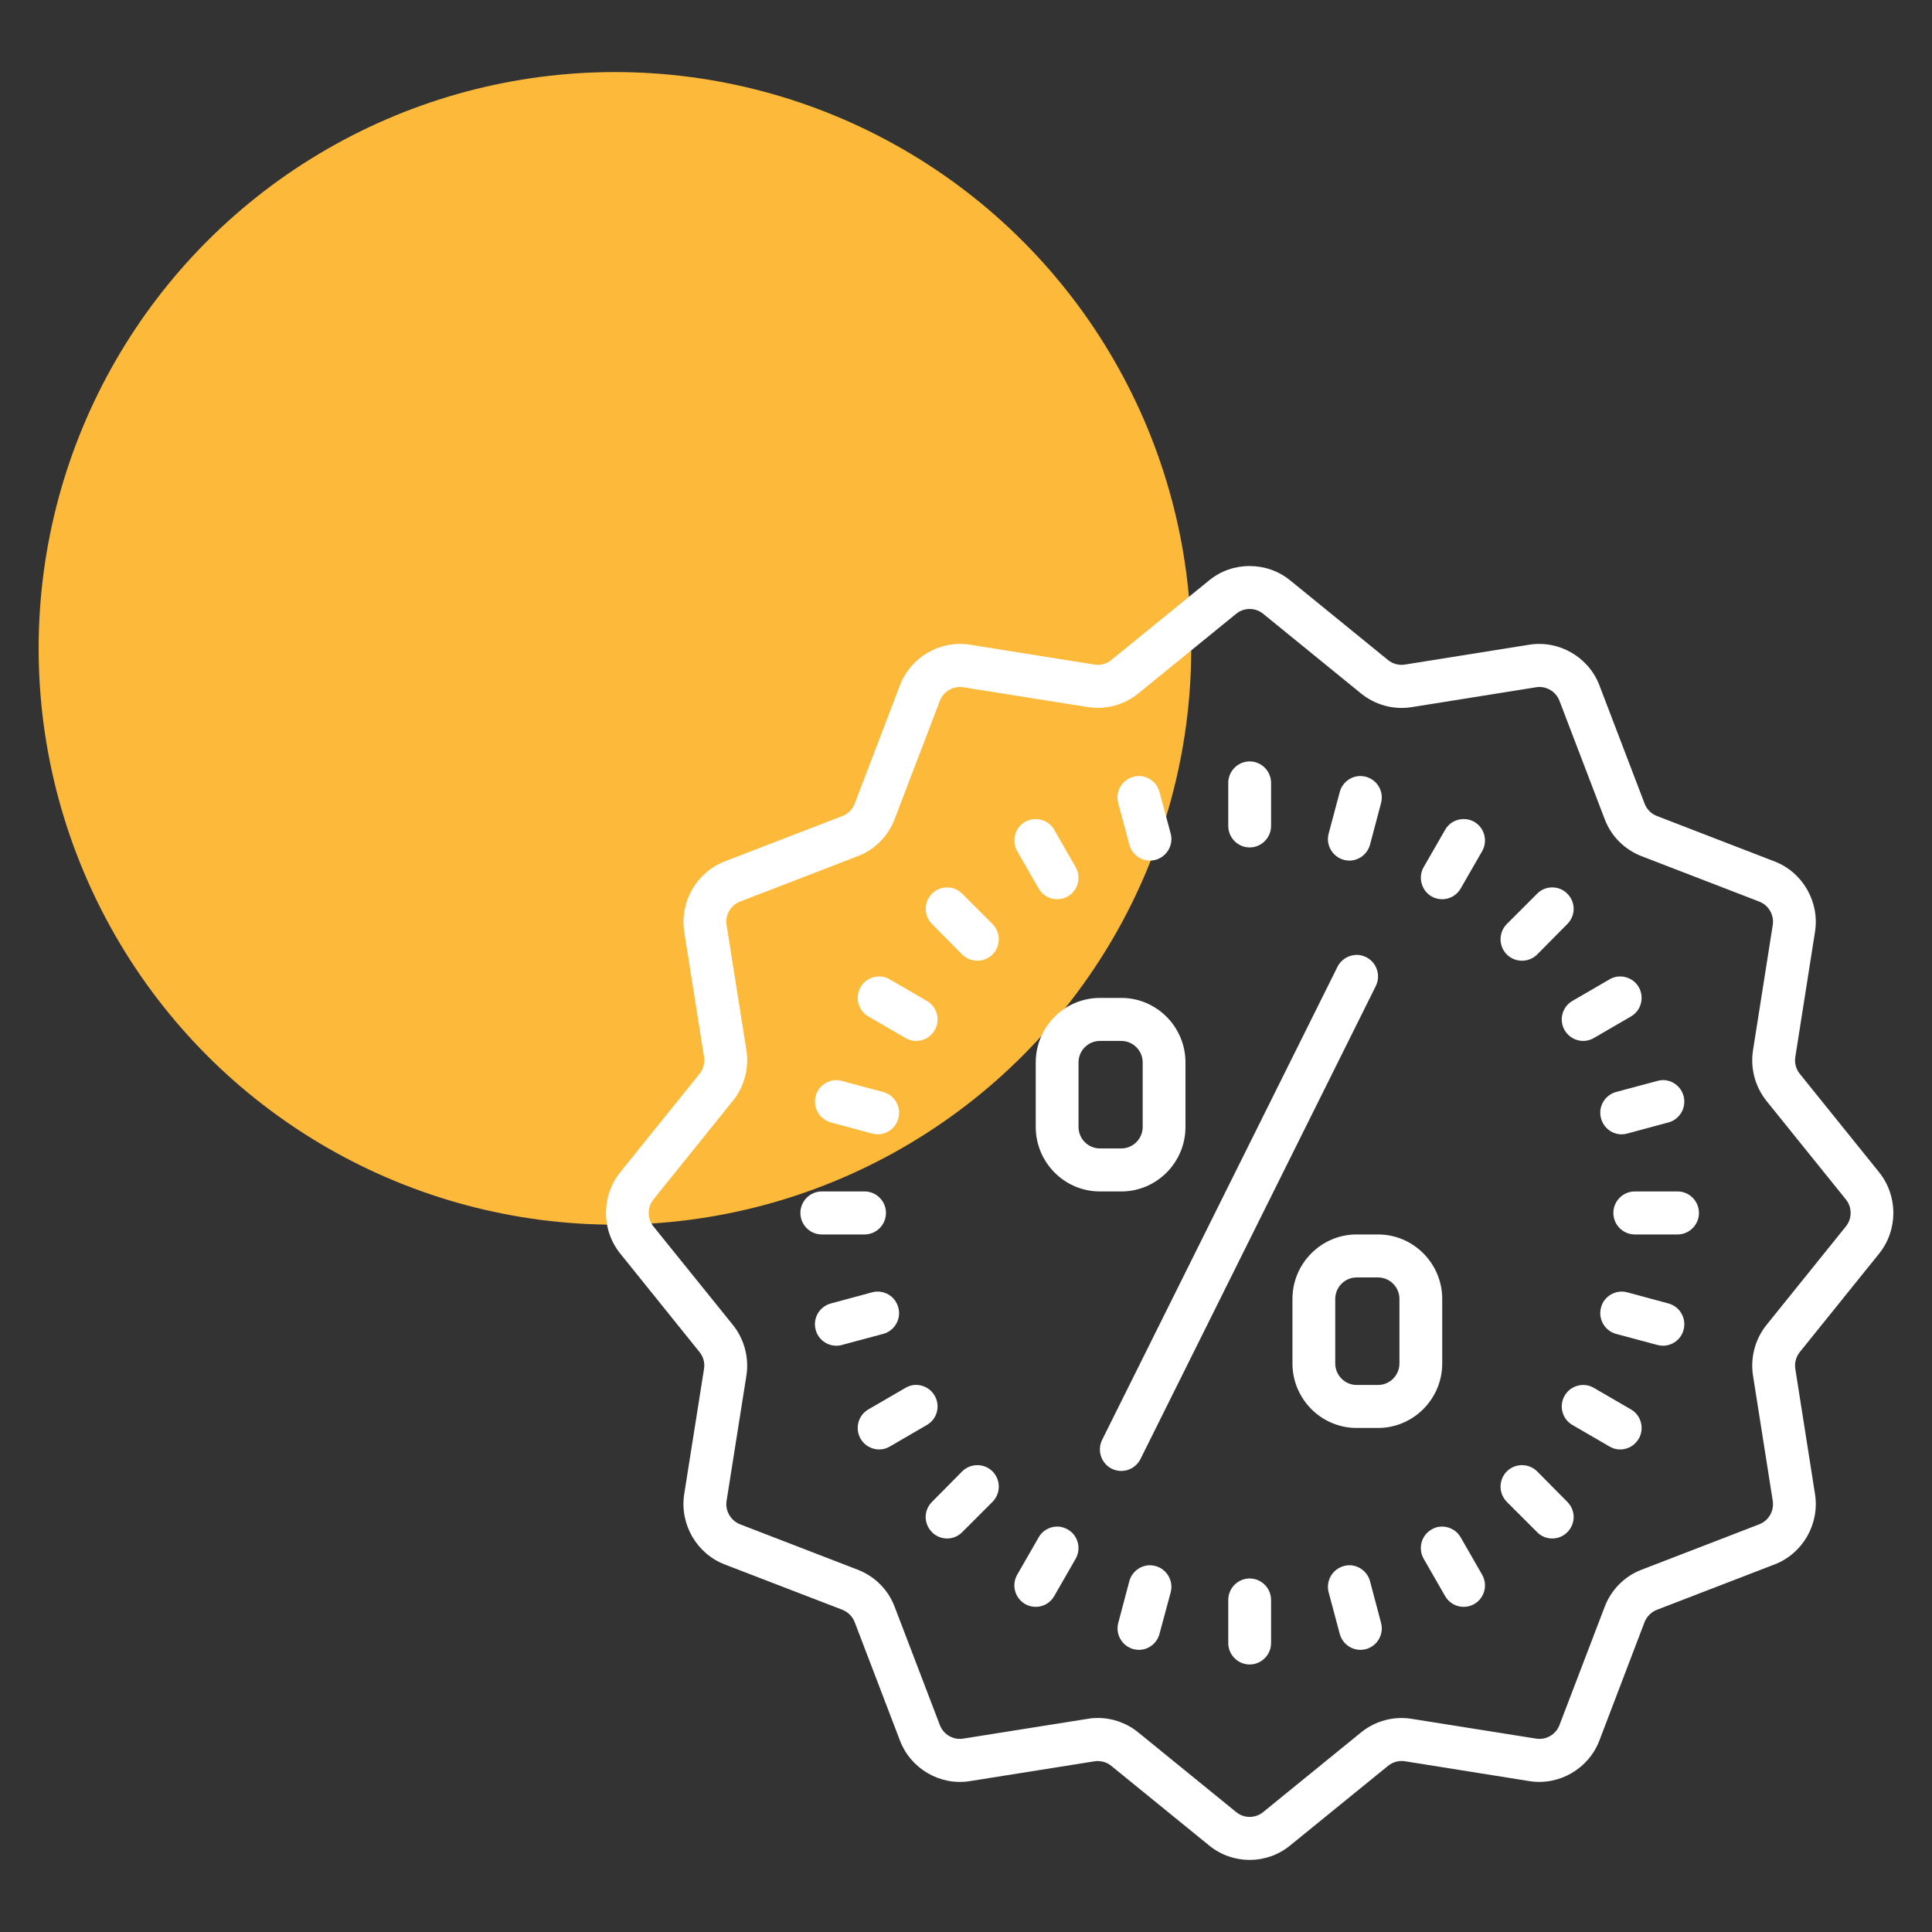 <svg width="75" height="75" viewBox="0 0 75 75" fill="none" xmlns="http://www.w3.org/2000/svg">
<rect x="0" y="0" width="75" height="75" fill="#333333" stroke="none"/>
<circle cx="23.872" cy="25.17" r="22.372" fill="#FCB93A"/>
<path d="M48.512 21.974C47.954 21.971 47.396 22.157 46.942 22.528L43.139 25.623C42.958 25.773 42.721 25.838 42.487 25.799L37.65 25.026C36.495 24.843 35.353 25.509 34.935 26.604L33.18 31.198C33.095 31.42 32.923 31.593 32.703 31.677L28.132 33.441C27.041 33.862 26.38 35.01 26.561 36.17L27.33 41.032C27.366 41.263 27.304 41.501 27.155 41.687L24.076 45.508C23.34 46.424 23.34 47.748 24.076 48.661L27.155 52.486C27.304 52.668 27.369 52.906 27.33 53.141L26.561 58.002C26.38 59.163 27.041 60.311 28.132 60.731L32.703 62.492C32.923 62.58 33.095 62.753 33.18 62.974L34.935 67.565C35.353 68.664 36.495 69.329 37.65 69.143L42.487 68.374C42.718 68.338 42.955 68.4 43.139 68.55L46.942 71.644C47.399 72.016 47.954 72.202 48.512 72.202C49.067 72.202 49.625 72.016 50.079 71.644L53.884 68.55C54.069 68.4 54.306 68.335 54.536 68.371L59.374 69.143C60.522 69.326 61.671 68.664 62.089 67.565L63.841 62.971C63.929 62.753 64.101 62.577 64.321 62.492L68.889 60.731C69.982 60.311 70.641 59.163 70.459 58.002L69.694 53.141C69.658 52.909 69.72 52.671 69.869 52.486L72.948 48.664C73.684 47.748 73.684 46.424 72.948 45.508L69.869 41.687C69.72 41.504 69.655 41.263 69.694 41.032L70.459 36.17C70.641 35.01 69.982 33.862 68.889 33.441L64.321 31.677C64.101 31.593 63.929 31.42 63.844 31.198L62.089 26.604C61.671 25.509 60.529 24.847 59.374 25.026L54.536 25.799C54.306 25.835 54.066 25.773 53.884 25.623L50.082 22.528C49.625 22.157 49.07 21.974 48.512 21.974ZM48.512 23.64C48.697 23.64 48.885 23.702 49.034 23.826L52.84 26.924C53.388 27.367 54.102 27.563 54.796 27.452L59.633 26.679C60.016 26.617 60.399 26.839 60.538 27.204L62.294 31.798C62.543 32.46 63.066 32.981 63.724 33.236L68.295 35C68.659 35.14 68.879 35.521 68.818 35.909L68.052 40.771C67.942 41.468 68.133 42.186 68.574 42.737L71.656 46.561C71.903 46.864 71.903 47.308 71.656 47.611L68.574 51.436C68.133 51.987 67.942 52.704 68.052 53.402L68.818 58.263C68.879 58.651 68.659 59.033 68.295 59.173L63.724 60.937C63.066 61.188 62.547 61.713 62.294 62.375L60.538 66.969C60.399 67.334 60.019 67.555 59.633 67.493L54.796 66.724C54.102 66.613 53.388 66.805 52.84 67.249L49.034 70.346C48.733 70.594 48.291 70.594 47.99 70.346L44.184 67.249C43.74 66.887 43.182 66.691 42.614 66.691C42.484 66.691 42.354 66.701 42.228 66.724L37.391 67.493C37.005 67.555 36.625 67.334 36.486 66.969L34.73 62.375C34.481 61.713 33.958 61.191 33.3 60.937L28.729 59.173C28.365 59.029 28.145 58.648 28.206 58.263L28.975 53.402C29.085 52.701 28.891 51.983 28.45 51.432L25.367 47.611C25.121 47.308 25.121 46.864 25.367 46.561L28.45 42.733C28.894 42.186 29.085 41.468 28.975 40.767L28.206 35.909C28.145 35.521 28.365 35.14 28.729 35L33.3 33.236C33.958 32.985 34.477 32.46 34.73 31.798L36.486 27.204C36.625 26.839 37.008 26.62 37.391 26.679L42.228 27.448C42.922 27.559 43.636 27.367 44.184 26.924L47.99 23.826C48.142 23.702 48.327 23.64 48.512 23.64ZM48.512 29.558C48.054 29.558 47.681 29.933 47.681 30.393V32.062C47.681 32.522 48.054 32.897 48.512 32.897C48.969 32.897 49.343 32.522 49.343 32.062V30.393C49.343 29.933 48.969 29.558 48.512 29.558ZM44.324 30.132C44.22 30.119 44.106 30.125 43.996 30.155C43.551 30.275 43.289 30.732 43.409 31.175L43.84 32.789C43.941 33.161 44.275 33.409 44.642 33.409C44.713 33.409 44.784 33.399 44.856 33.379C45.3 33.259 45.563 32.802 45.446 32.359L45.011 30.745C44.924 30.412 44.645 30.177 44.324 30.132ZM52.697 30.132C52.376 30.177 52.097 30.412 52.009 30.745L51.578 32.359C51.461 32.802 51.724 33.259 52.168 33.379C52.24 33.399 52.311 33.409 52.379 33.409C52.746 33.409 53.083 33.161 53.184 32.789L53.612 31.175C53.732 30.732 53.469 30.275 53.028 30.155C52.914 30.125 52.804 30.119 52.697 30.132ZM40.103 31.801C39.996 31.814 39.892 31.85 39.791 31.905C39.392 32.137 39.259 32.649 39.49 33.047L40.32 34.491C40.473 34.762 40.752 34.908 41.037 34.908C41.18 34.908 41.323 34.873 41.453 34.798C41.852 34.566 41.984 34.057 41.754 33.656L40.924 32.212C40.752 31.912 40.424 31.762 40.103 31.801ZM56.921 31.801C56.6 31.762 56.272 31.912 56.1 32.212L55.27 33.656C55.039 34.054 55.176 34.566 55.571 34.798C55.701 34.873 55.844 34.908 55.987 34.908C56.272 34.908 56.551 34.758 56.704 34.491L57.534 33.047C57.764 32.649 57.632 32.137 57.233 31.905C57.132 31.847 57.025 31.814 56.921 31.801ZM36.768 34.449C36.554 34.449 36.343 34.527 36.181 34.693C35.853 35.019 35.853 35.544 36.181 35.87L37.352 37.054C37.514 37.214 37.728 37.295 37.939 37.295C38.153 37.295 38.367 37.214 38.529 37.054C38.854 36.724 38.854 36.2 38.529 35.87L37.352 34.693C37.19 34.527 36.979 34.449 36.768 34.449ZM60.256 34.449C60.045 34.449 59.834 34.527 59.672 34.693L58.495 35.87C58.17 36.2 58.17 36.724 58.495 37.054C58.657 37.214 58.871 37.295 59.085 37.295C59.296 37.295 59.51 37.214 59.672 37.054L60.843 35.87C61.171 35.544 61.171 35.019 60.843 34.693C60.681 34.527 60.47 34.449 60.256 34.449ZM52.733 37.07C52.411 37.047 52.087 37.214 51.928 37.517L42.792 55.88C42.581 56.291 42.737 56.793 43.143 57.008C43.266 57.073 43.399 57.102 43.529 57.102C43.827 57.102 44.116 56.939 44.265 56.656L53.401 38.293C53.612 37.882 53.456 37.38 53.051 37.165C52.947 37.112 52.84 37.08 52.733 37.07ZM34.227 37.911C33.906 37.872 33.579 38.022 33.407 38.322C33.18 38.72 33.313 39.232 33.712 39.46L35.149 40.295C35.282 40.373 35.421 40.409 35.564 40.409C35.853 40.409 36.132 40.259 36.284 39.992C36.515 39.594 36.379 39.082 35.979 38.854L34.542 38.019C34.442 37.96 34.338 37.924 34.227 37.911ZM62.793 37.911C62.686 37.924 62.582 37.96 62.482 38.019L61.044 38.854C60.645 39.082 60.509 39.594 60.739 39.992C60.895 40.259 61.171 40.409 61.46 40.409C61.599 40.409 61.742 40.373 61.875 40.295L63.312 39.46C63.711 39.232 63.844 38.72 63.617 38.322C63.445 38.022 63.114 37.872 62.793 37.911ZM42.698 38.739C41.326 38.739 40.207 39.864 40.207 41.243V43.748C40.207 45.127 41.326 46.252 42.698 46.252H43.529C44.901 46.252 46.02 45.127 46.02 43.748V41.243C46.02 39.864 44.901 38.739 43.529 38.739H42.698ZM42.698 40.409H43.529C43.986 40.409 44.359 40.784 44.359 41.243V43.748C44.359 44.207 43.986 44.582 43.529 44.582H42.698C42.241 44.582 41.868 44.207 41.868 43.748V41.243C41.868 40.784 42.241 40.409 42.698 40.409ZM64.668 41.935C64.564 41.922 64.451 41.928 64.341 41.961L62.735 42.391C62.294 42.512 62.031 42.968 62.151 43.412C62.251 43.787 62.586 44.035 62.952 44.035C63.023 44.035 63.095 44.025 63.166 44.005L64.772 43.572C65.213 43.451 65.476 42.994 65.356 42.548C65.269 42.215 64.99 41.98 64.668 41.935ZM32.352 41.938C32.031 41.984 31.752 42.215 31.665 42.548C31.548 42.994 31.811 43.451 32.252 43.572L33.858 44.005C33.929 44.025 34 44.035 34.072 44.035C34.438 44.035 34.776 43.787 34.873 43.415C34.993 42.971 34.73 42.512 34.286 42.391L32.68 41.961C32.57 41.928 32.459 41.925 32.352 41.938ZM31.901 46.252C31.444 46.252 31.071 46.627 31.071 47.086C31.071 47.546 31.444 47.921 31.901 47.921H33.562C34.02 47.921 34.393 47.546 34.393 47.086C34.393 46.627 34.02 46.252 33.562 46.252H31.901ZM63.461 46.252C63.004 46.252 62.631 46.627 62.631 47.086C62.631 47.546 63.004 47.921 63.461 47.921H65.123C65.58 47.921 65.953 47.546 65.953 47.086C65.953 46.627 65.58 46.252 65.123 46.252H63.461ZM52.665 47.921C51.292 47.921 50.173 49.046 50.173 50.425V52.929C50.173 54.308 51.292 55.433 52.665 55.433H53.495C54.867 55.433 55.987 54.308 55.987 52.929V50.425C55.987 49.046 54.867 47.921 53.495 47.921H52.665ZM52.665 49.59H53.495C53.953 49.59 54.326 49.965 54.326 50.425V52.929C54.326 53.389 53.953 53.764 53.495 53.764H52.665C52.207 53.764 51.834 53.389 51.834 52.929V50.425C51.834 49.965 52.207 49.59 52.665 49.59ZM34.185 50.148C34.078 50.132 33.968 50.138 33.858 50.167L32.252 50.601C31.807 50.722 31.544 51.178 31.665 51.625C31.765 51.996 32.099 52.241 32.466 52.241C32.537 52.241 32.609 52.234 32.68 52.212L34.286 51.781C34.73 51.661 34.993 51.204 34.873 50.761C34.785 50.425 34.507 50.19 34.185 50.148ZM62.839 50.148C62.517 50.19 62.238 50.425 62.151 50.758C62.031 51.201 62.294 51.661 62.735 51.781L64.341 52.212C64.412 52.231 64.487 52.241 64.555 52.241C64.921 52.241 65.259 51.996 65.356 51.625C65.476 51.178 65.213 50.722 64.772 50.601L63.166 50.167C63.056 50.138 62.942 50.132 62.839 50.148ZM35.46 53.767C35.356 53.783 35.249 53.819 35.149 53.878L33.712 54.712C33.313 54.941 33.18 55.453 33.407 55.85C33.562 56.118 33.841 56.268 34.13 56.268C34.27 56.268 34.412 56.232 34.542 56.154L35.979 55.319C36.379 55.091 36.515 54.579 36.284 54.181C36.112 53.881 35.782 53.728 35.46 53.767ZM61.56 53.77C61.239 53.731 60.911 53.881 60.739 54.181C60.509 54.579 60.645 55.091 61.044 55.319L62.482 56.154C62.611 56.232 62.754 56.268 62.894 56.268C63.182 56.268 63.461 56.118 63.617 55.85C63.844 55.453 63.711 54.941 63.312 54.712L61.875 53.878C61.774 53.819 61.667 53.783 61.56 53.77ZM37.939 56.877C37.728 56.877 37.517 56.956 37.352 57.119L36.181 58.302C35.853 58.628 35.853 59.153 36.181 59.479C36.34 59.642 36.554 59.724 36.768 59.724C36.979 59.724 37.193 59.642 37.352 59.479L38.529 58.302C38.854 57.973 38.854 57.448 38.529 57.119C38.364 56.956 38.153 56.877 37.939 56.877ZM59.085 56.877C58.871 56.877 58.66 56.956 58.495 57.119C58.17 57.448 58.17 57.973 58.495 58.302L59.672 59.479C59.831 59.642 60.045 59.724 60.256 59.724C60.47 59.724 60.684 59.642 60.843 59.479C61.171 59.153 61.171 58.628 60.843 58.302L59.672 57.119C59.507 56.956 59.296 56.877 59.085 56.877ZM55.883 59.267C55.776 59.28 55.672 59.316 55.571 59.375C55.172 59.606 55.039 60.115 55.27 60.516L56.1 61.961C56.253 62.228 56.532 62.378 56.817 62.378C56.96 62.378 57.103 62.342 57.233 62.267C57.632 62.035 57.764 61.524 57.534 61.126L56.704 59.681C56.532 59.382 56.204 59.228 55.883 59.267ZM41.141 59.267C40.817 59.228 40.489 59.382 40.32 59.681L39.49 61.126C39.259 61.524 39.396 62.035 39.791 62.267C39.921 62.342 40.064 62.378 40.207 62.378C40.492 62.378 40.771 62.228 40.924 61.961L41.754 60.516C41.984 60.115 41.852 59.606 41.453 59.375C41.352 59.316 41.248 59.284 41.141 59.267ZM52.496 60.77C52.389 60.754 52.279 60.764 52.168 60.793C51.724 60.914 51.461 61.37 51.578 61.814L52.009 63.428C52.11 63.799 52.444 64.047 52.811 64.047C52.882 64.047 52.953 64.037 53.028 64.018C53.469 63.897 53.732 63.441 53.612 62.997L53.184 61.383C53.096 61.051 52.817 60.816 52.496 60.77ZM44.528 60.77C44.207 60.816 43.928 61.051 43.84 61.383L43.412 62.997C43.292 63.441 43.555 63.897 43.996 64.018C44.071 64.037 44.142 64.047 44.213 64.047C44.577 64.047 44.914 63.799 45.011 63.428L45.446 61.814C45.563 61.37 45.3 60.914 44.856 60.793C44.745 60.764 44.635 60.757 44.528 60.77ZM48.512 61.276C48.054 61.276 47.681 61.651 47.681 62.111V63.78C47.681 64.24 48.054 64.615 48.512 64.615C48.969 64.615 49.343 64.24 49.343 63.78V62.111C49.343 61.651 48.969 61.276 48.512 61.276Z" fill="white"/>
</svg>
